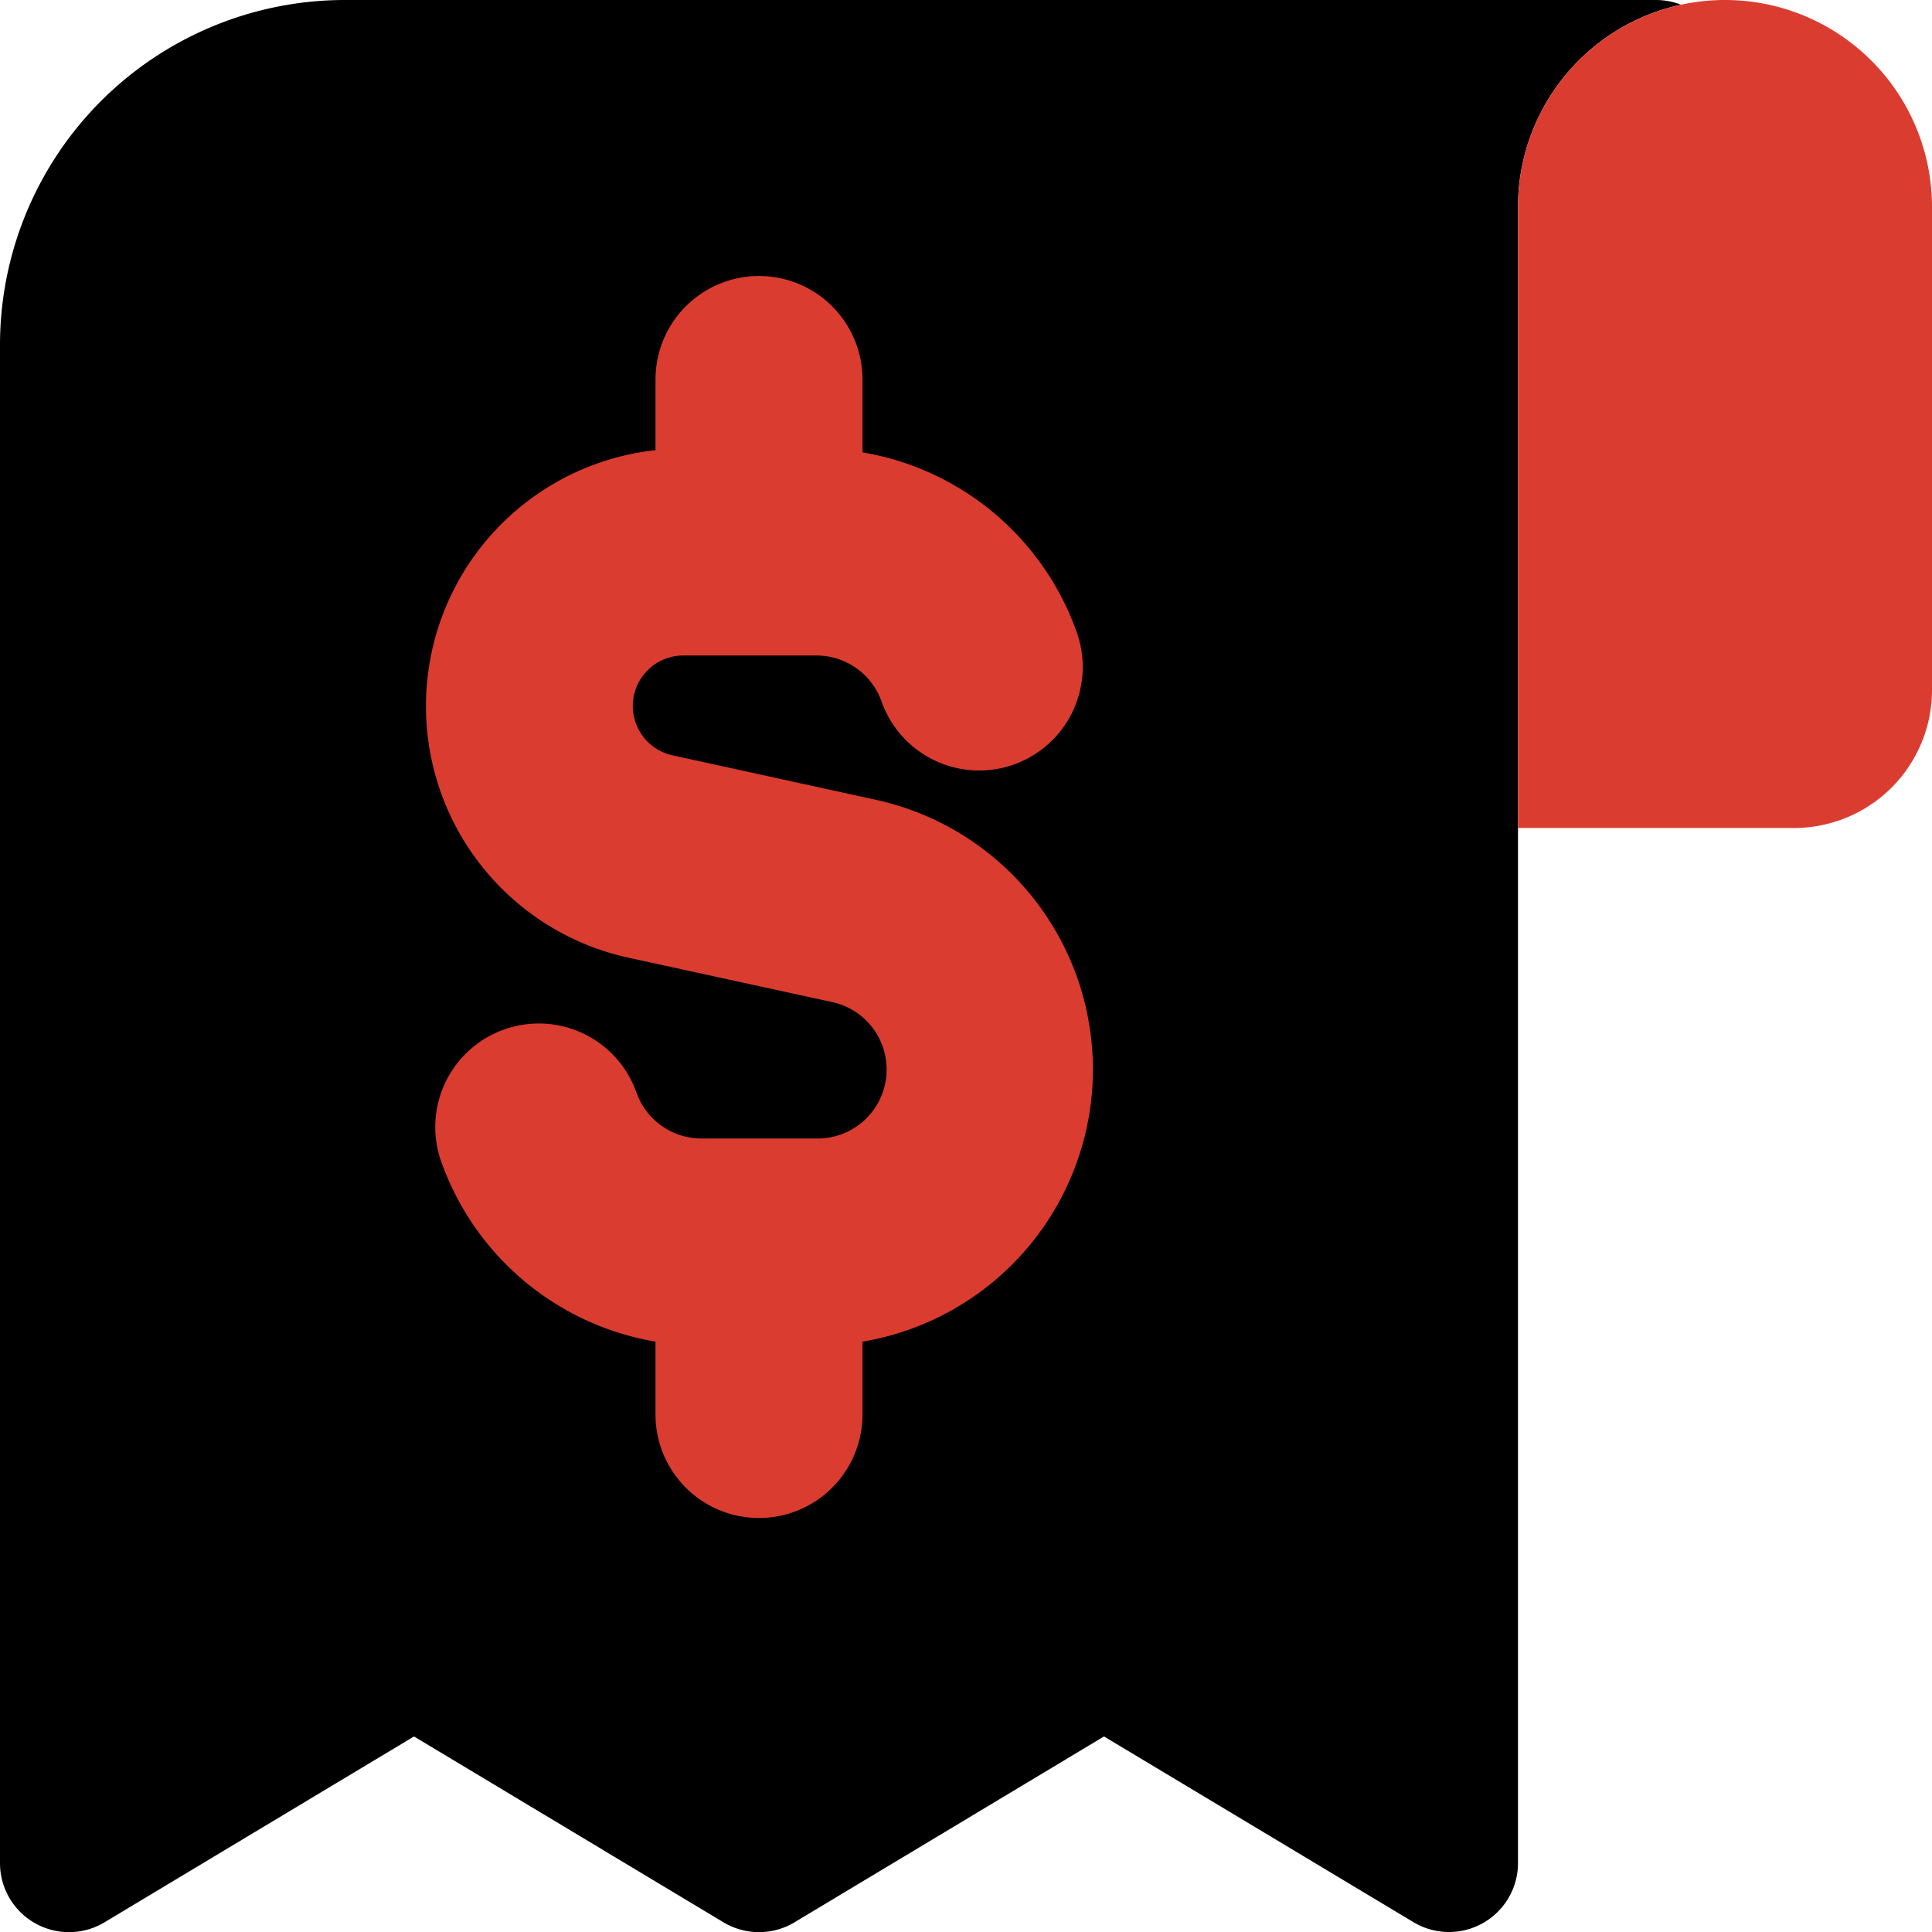 <svg xmlns="http://www.w3.org/2000/svg" fill="none" viewBox="0 0 14 14"><g id="receipt--shop-shopping-pay-payment-store-cash-bill-receipt"><path id="Subtract" fill="#000000" fill-rule="evenodd" d="M.732.732A2.5 2.5 0 0 1 2.5 0H12a.5.5 0 0 1 .181.034A1.5 1.5 0 0 0 11 1.5v12a.5.5 0 0 1-.757.429L8 12.583 5.757 13.93a.5.5 0 0 1-.514 0L3 12.583.757 13.93A.5.5 0 0 1 0 13.5v-11A2.5 2.5 0 0 1 .732.732Z" clip-rule="evenodd"></path><path id="Union" fill="#db3c30" fill-rule="evenodd" d="M5.5 2a.75.75 0 0 1 .75.75v.528a1.999 1.999 0 0 1 1.553 1.305.75.75 0 0 1-1.415.5.5.5 0 0 0-.471-.333h-.968a.366.366 0 0 0-.078.723l1.473.322a2 2 0 0 1-.094 3.927v.528a.75.75 0 0 1-1.5 0v-.528a2.003 2.003 0 0 1-1.553-1.305.75.75 0 0 1 1.415-.5.5.5 0 0 0 .471.333h.834a.5.5 0 0 0 .107-.99L4.55 6.939a1.866 1.866 0 0 1 .2-3.677V2.75A.75.75 0 0 1 5.5 2Z" clip-rule="evenodd"></path><path id="Vector 1296" fill="#db3c30" d="M11 1.5V6h2a1 1 0 0 0 1-1V1.5a1.5 1.5 0 0 0-3 0Z"></path></g></svg>